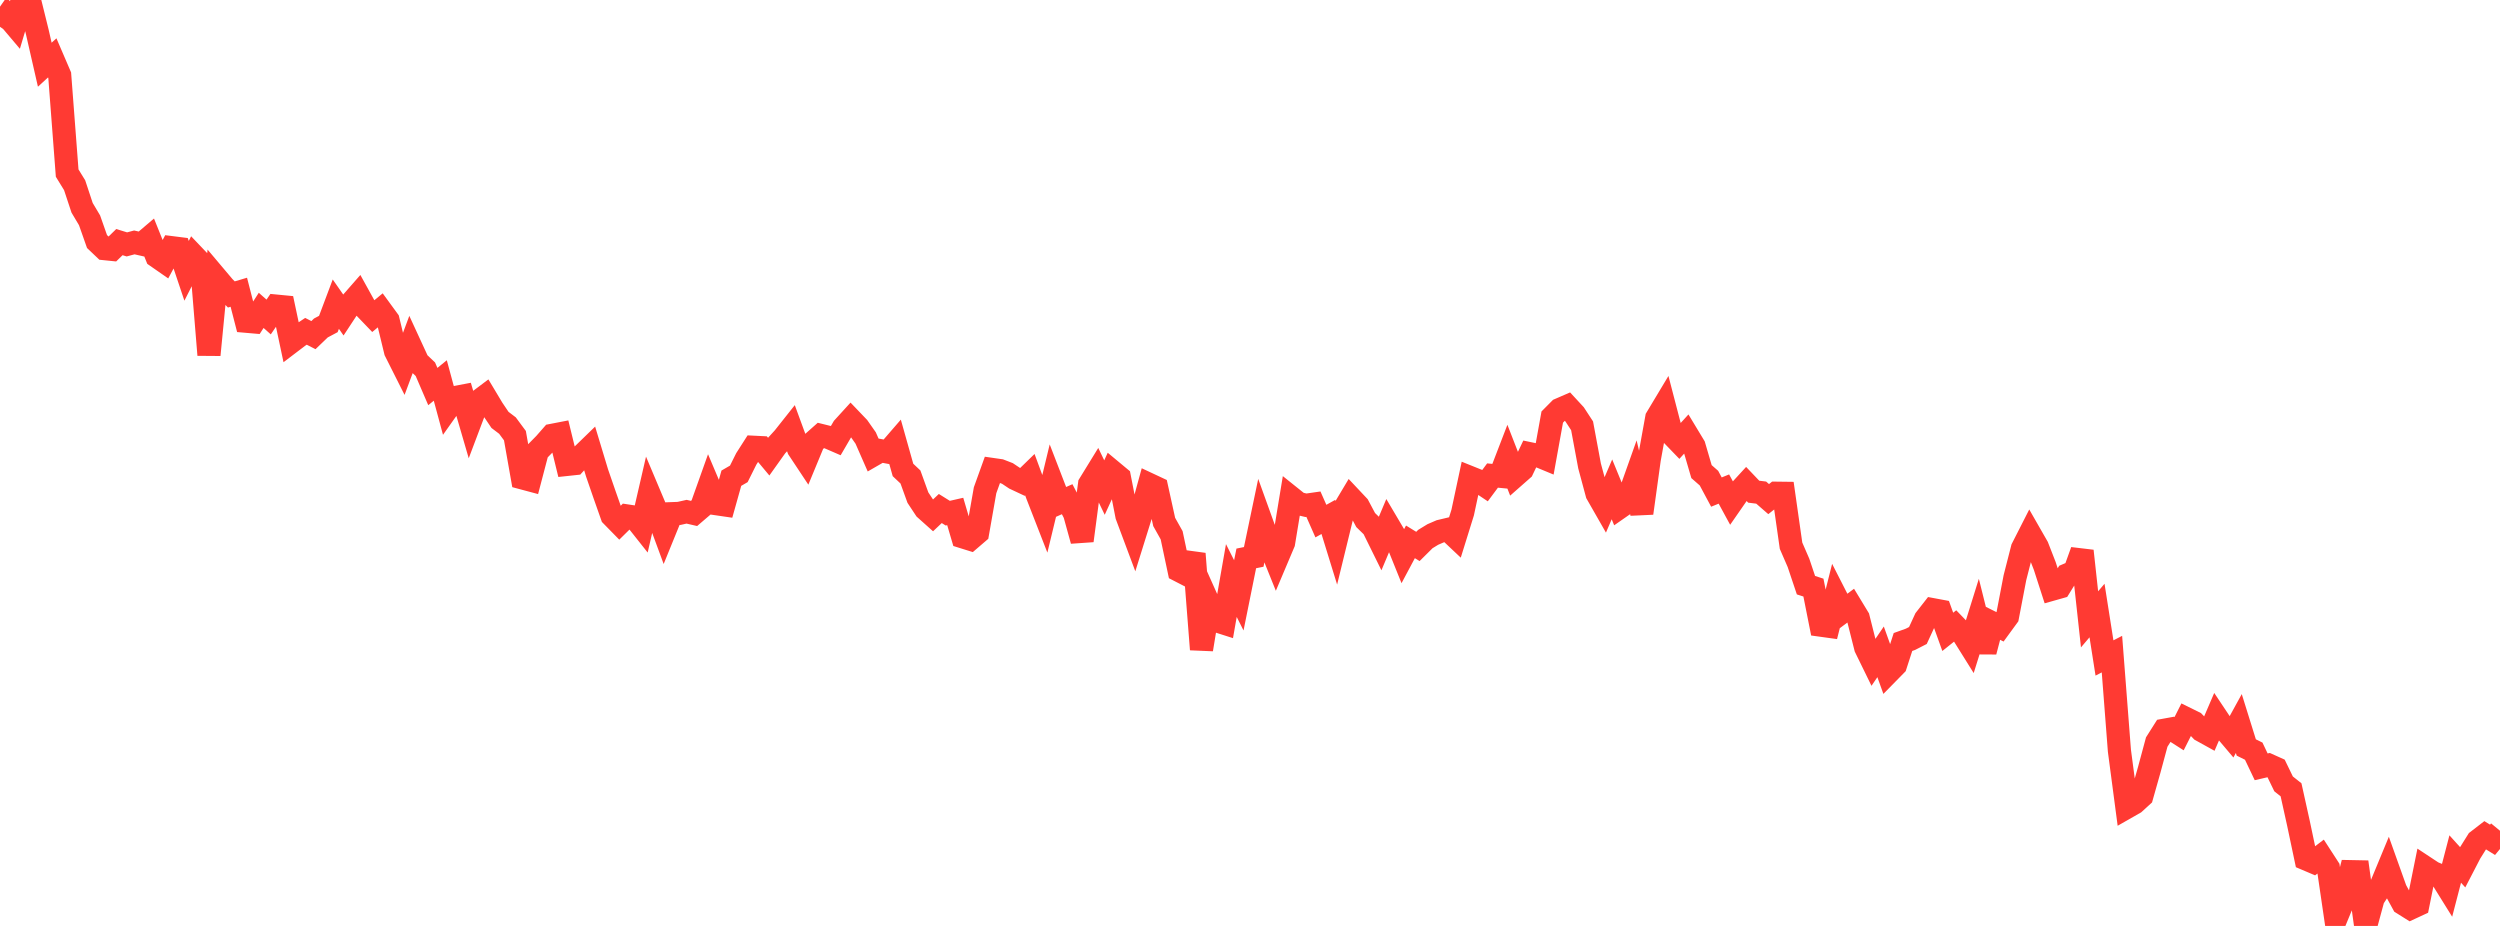 <?xml version="1.0" standalone="no"?>
<!DOCTYPE svg PUBLIC "-//W3C//DTD SVG 1.1//EN" "http://www.w3.org/Graphics/SVG/1.1/DTD/svg11.dtd">

<svg width="135" height="50" viewBox="0 0 135 50" preserveAspectRatio="none" 
  xmlns="http://www.w3.org/2000/svg"
  xmlns:xlink="http://www.w3.org/1999/xlink">


<polyline points="0.0, 1.448 0.403, 0.874 0.806, 1.35 1.209, 0.0 1.612, 0.102 2.015, 1.733 2.418, 3.495 2.821, 3.125 3.224, 4.062 3.627, 9.347 4.03, 10.002 4.433, 11.22 4.836, 11.897 5.239, 13.043 5.642, 13.426 6.045, 13.467 6.448, 13.074 6.851, 13.198 7.254, 13.09 7.657, 13.182 8.06, 12.839 8.463, 13.842 8.866, 14.122 9.269, 13.374 9.672, 13.425 10.075, 14.624 10.478, 13.83 10.881, 14.253 11.284, 19.164 11.687, 15.013 12.09, 15.491 12.493, 15.901 12.896, 15.781 13.299, 17.347 13.701, 17.382 14.104, 16.76 14.507, 17.118 14.91, 16.529 15.313, 16.568 15.716, 18.466 16.119, 18.16 16.522, 17.891 16.925, 18.097 17.328, 17.71 17.731, 17.496 18.134, 16.424 18.537, 17.002 18.94, 16.389 19.343, 15.929 19.746, 16.658 20.149, 17.077 20.552, 16.744 20.955, 17.296 21.358, 18.963 21.761, 19.764 22.164, 18.682 22.567, 19.556 22.97, 19.938 23.373, 20.874 23.776, 20.546 24.179, 22.036 24.582, 21.467 24.985, 21.39 25.388, 22.774 25.791, 21.707 26.194, 21.404 26.597, 22.077 27.0, 22.675 27.403, 22.981 27.806, 23.525 28.209, 25.806 28.612, 25.914 29.015, 24.377 29.418, 23.967 29.821, 23.507 30.224, 23.429 30.627, 25.077 31.03, 25.034 31.433, 24.59 31.836, 24.199 32.239, 25.533 32.642, 26.7 33.045, 27.846 33.448, 28.257 33.851, 27.86 34.254, 27.921 34.657, 28.43 35.06, 26.682 35.463, 27.638 35.866, 28.729 36.269, 27.739 36.672, 27.724 37.075, 27.633 37.478, 27.726 37.881, 27.381 38.284, 26.249 38.687, 27.2 39.09, 27.259 39.493, 25.823 39.896, 25.589 40.299, 24.781 40.701, 24.152 41.104, 24.172 41.507, 24.655 41.91, 24.089 42.313, 23.647 42.716, 23.139 43.119, 24.239 43.522, 24.847 43.925, 23.873 44.328, 23.515 44.731, 23.615 45.134, 23.79 45.537, 23.098 45.94, 22.656 46.343, 23.077 46.746, 23.652 47.149, 24.57 47.552, 24.338 47.955, 24.413 48.358, 23.947 48.761, 25.377 49.164, 25.757 49.567, 26.871 49.97, 27.481 50.373, 27.841 50.776, 27.46 51.179, 27.711 51.582, 27.619 51.985, 28.987 52.388, 29.113 52.791, 28.767 53.194, 26.474 53.597, 25.354 54.0, 25.412 54.403, 25.568 54.806, 25.837 55.209, 26.026 55.612, 25.634 56.015, 26.726 56.418, 27.76 56.821, 26.091 57.224, 27.136 57.627, 26.957 58.03, 27.738 58.433, 29.196 58.836, 26.147 59.239, 25.491 59.642, 26.329 60.045, 25.45 60.448, 25.785 60.851, 27.846 61.254, 28.924 61.657, 27.633 62.06, 26.166 62.463, 26.355 62.866, 28.185 63.269, 28.904 63.672, 30.804 64.075, 31.012 64.478, 29.903 64.881, 35.069 65.284, 32.616 65.687, 33.517 66.09, 33.646 66.493, 31.348 66.896, 32.149 67.299, 30.154 67.701, 30.073 68.104, 28.147 68.507, 29.265 68.91, 30.265 69.313, 29.313 69.716, 26.866 70.119, 27.189 70.522, 27.284 70.925, 27.226 71.328, 28.139 71.731, 27.915 72.134, 29.221 72.537, 27.571 72.94, 26.896 73.343, 27.324 73.746, 28.083 74.149, 28.475 74.552, 29.292 74.955, 28.335 75.358, 29.017 75.761, 30.016 76.164, 29.26 76.567, 29.508 76.97, 29.108 77.373, 28.862 77.776, 28.688 78.179, 28.592 78.582, 28.972 78.985, 27.676 79.388, 25.789 79.791, 25.951 80.194, 26.221 80.597, 25.679 81.0, 25.718 81.403, 24.67 81.806, 25.704 82.209, 25.349 82.612, 24.502 83.015, 24.586 83.418, 24.753 83.821, 22.521 84.224, 22.115 84.627, 21.94 85.03, 22.376 85.433, 22.994 85.836, 25.159 86.239, 26.658 86.642, 27.363 87.045, 26.425 87.448, 27.408 87.851, 27.127 88.254, 25.993 88.657, 27.71 89.06, 24.798 89.463, 22.57 89.866, 21.899 90.269, 23.448 90.672, 23.865 91.075, 23.421 91.478, 24.088 91.881, 25.467 92.284, 25.82 92.687, 26.572 93.09, 26.408 93.493, 27.149 93.896, 26.568 94.299, 26.129 94.701, 26.551 95.104, 26.601 95.507, 26.952 95.91, 26.633 96.313, 26.638 96.716, 29.468 97.119, 30.397 97.522, 31.6 97.925, 31.73 98.328, 33.759 98.731, 33.815 99.134, 32.214 99.537, 33.004 99.94, 32.704 100.343, 33.368 100.746, 34.968 101.149, 35.792 101.552, 35.199 101.955, 36.322 102.358, 35.911 102.761, 34.668 103.164, 34.523 103.567, 34.317 103.97, 33.44 104.373, 32.924 104.776, 32.999 105.179, 34.12 105.582, 33.798 105.985, 34.216 106.388, 34.861 106.791, 33.569 107.194, 35.186 107.597, 33.647 108.0, 33.848 108.403, 33.296 108.806, 31.196 109.209, 29.618 109.612, 28.826 110.015, 29.53 110.418, 30.564 110.821, 31.814 111.224, 31.7 111.627, 31.047 112.03, 30.875 112.433, 29.753 112.836, 33.445 113.239, 32.969 113.642, 35.531 114.045, 35.323 114.448, 40.537 114.851, 43.588 115.254, 43.358 115.657, 42.99 116.06, 41.566 116.463, 40.071 116.866, 39.434 117.269, 39.361 117.672, 39.618 118.075, 38.819 118.478, 39.018 118.881, 39.439 119.284, 39.662 119.687, 38.725 120.09, 39.33 120.493, 39.806 120.896, 39.071 121.299, 40.363 121.701, 40.563 122.104, 41.409 122.507, 41.316 122.91, 41.497 123.313, 42.329 123.716, 42.649 124.119, 44.47 124.522, 46.381 124.925, 46.552 125.328, 46.245 125.731, 46.867 126.134, 49.617 126.537, 48.641 126.94, 47.069 127.343, 47.077 127.746, 50.0 128.149, 48.513 128.552, 47.896 128.955, 46.923 129.358, 48.052 129.761, 48.789 130.164, 49.042 130.567, 48.855 130.97, 46.857 131.373, 47.123 131.776, 47.289 132.179, 47.937 132.582, 46.387 132.985, 46.833 133.388, 46.055 133.791, 45.411 134.194, 45.1 134.597, 45.35 135.0, 44.861" fill="none" stroke="#ff3a33" stroke-width="1.25"/>

</svg>